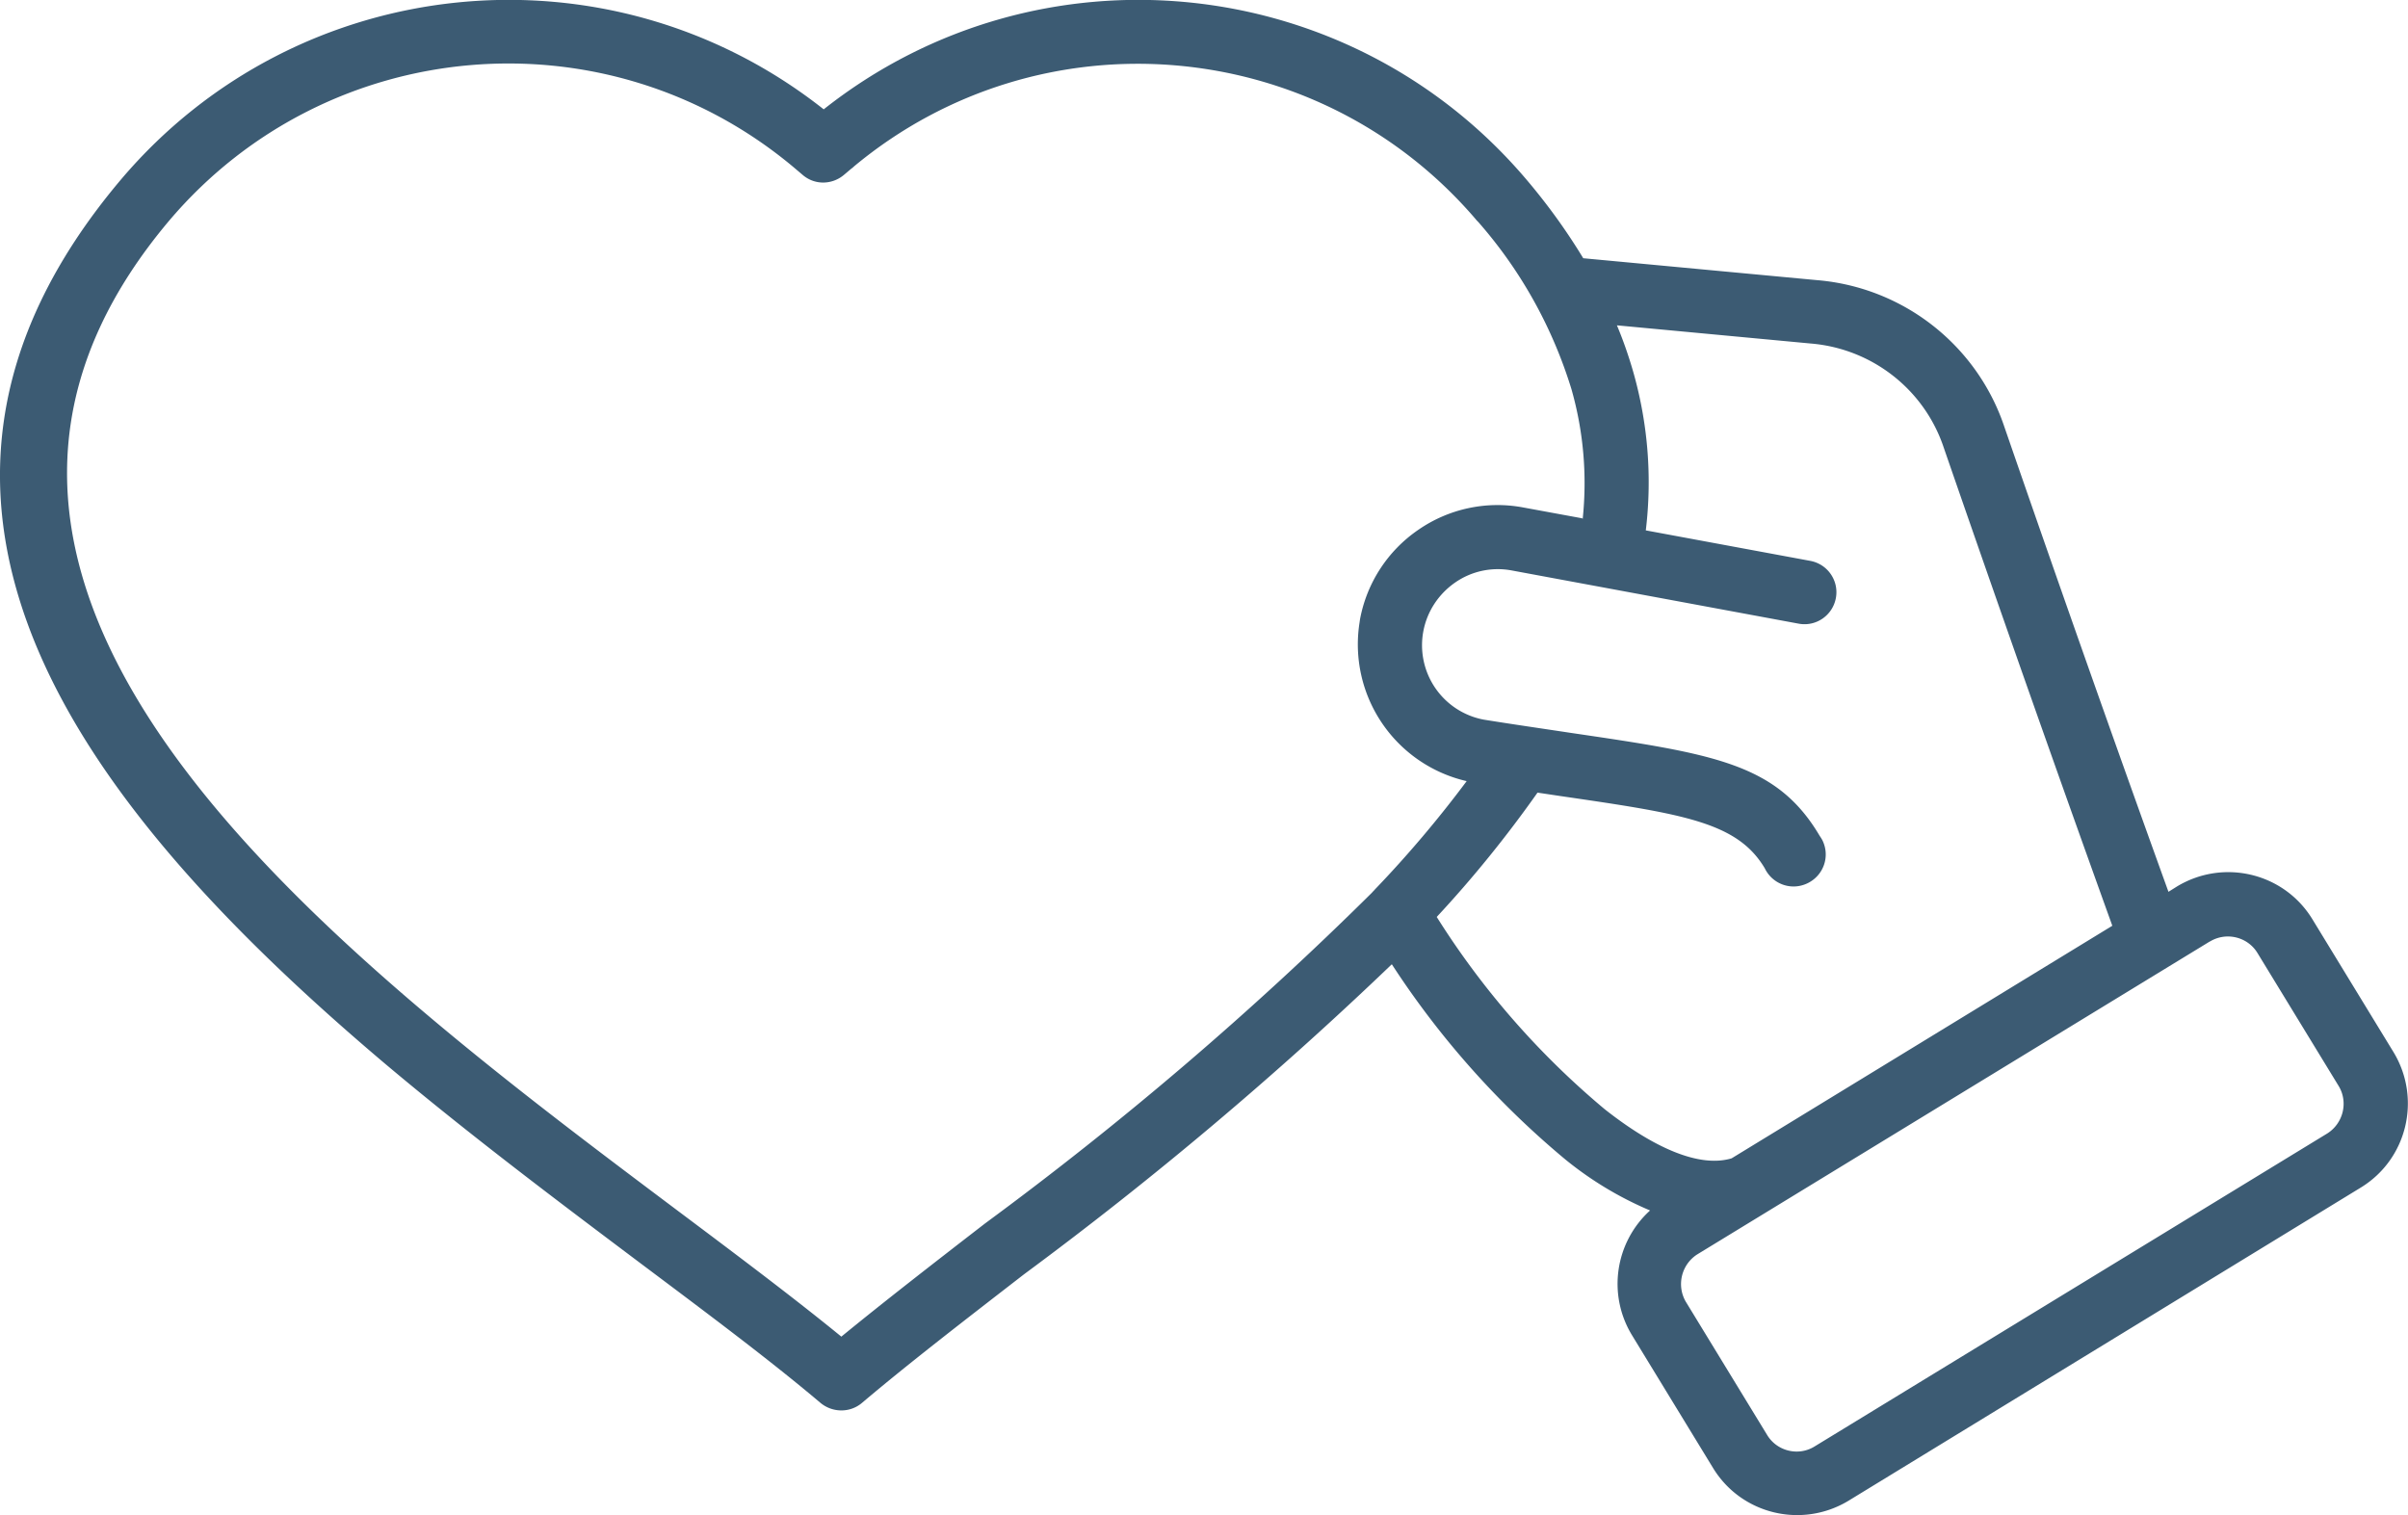 <svg data-name="Ebene 1" xmlns="http://www.w3.org/2000/svg" viewBox="0 0 90.07 56.68"><path d="M82.67 35.21L63.49 46.92c-.6.38-.79 1.17-.43 1.78l3.04 4.98c.37.61 1.17.8 1.77.43L87.05 42.4c.6-.38.79-1.17.43-1.77l-3.04-4.98c-.37-.61-1.17-.8-1.78-.43h.01zM59.2 19.41c.17-1.63.03-3.27-.42-4.85-.71-2.31-1.89-4.44-3.49-6.26a.996.996 0 01-.1-.11C49.28 1.3 38.93.42 31.95 6.22c-.04.04-.08.07-.12.1l-.26.22c-.45.38-1.1.39-1.55 0l-.33-.28c-7-5.87-17.43-4.99-23.35 1.98-9.04 10.71-.55 21.12 9.6 29.69 3.16 2.67 6.44 5.13 9.45 7.39 2.24 1.68 4.33 3.25 6.08 4.68 1.6-1.31 3.43-2.73 5.37-4.23 5.12-3.77 9.96-7.9 14.48-12.38.03-.04.07-.07.1-.11 1.23-1.28 2.38-2.64 3.44-4.06a5.249 5.249 0 01-4.01-5.91l.02-.14a5.212 5.212 0 012.18-3.35 5.205 5.205 0 013.91-.84l2.23.41v.02zm-7.15 16.67c-4.33 4.15-8.92 8.02-13.75 11.59-2.22 1.72-4.3 3.32-6.06 4.81-.45.38-1.11.37-1.56-.01-1.88-1.59-4.21-3.33-6.73-5.22-3.06-2.3-6.4-4.81-9.56-7.47C3.34 30.43-5.83 18.97 4.53 6.71c6.62-7.81 18.24-8.97 26.28-2.62 8.03-6.35 19.65-5.19 26.28 2.62.79.93 1.5 1.91 2.13 2.95l8.75.82c3.23.27 5.99 2.44 7.01 5.51 2.94 8.51 5.18 14.74 6.13 17.37l.32-.2c1.74-1.05 4-.51 5.06 1.22l3.04 4.98c1.05 1.74.51 4-1.22 5.06L69.14 56.14c-1.74 1.05-4 .51-5.06-1.22l-3.04-4.98c-.92-1.52-.63-3.47.68-4.66a13.02 13.02 0 01-3.16-1.9 32.596 32.596 0 01-6.5-7.31zm5.46-6.43l.87.13c4.59.67 6.6.97 7.63 2.7.29.6 1 .85 1.6.56.6-.29.85-1 .56-1.6-.03-.06-.07-.12-.11-.18-1.61-2.72-3.98-3.06-9.34-3.85-1.06-.16-2.23-.33-3.22-.49a2.832 2.832 0 01-2.26-3.31c.14-.74.57-1.39 1.19-1.82.62-.43 1.38-.59 2.12-.45l10.73 1.99c.65.12 1.27-.31 1.39-.96s-.31-1.27-.96-1.39l-6.15-1.14c.24-1.99.08-4-.47-5.93-.17-.59-.37-1.17-.61-1.74l7.25.68c2.3.19 4.26 1.73 4.98 3.91 3.18 9.2 5.48 15.59 6.3 17.87l-14.24 8.7c-1.2.36-2.9-.38-4.75-1.84a30.566 30.566 0 01-6.28-7.19c1.36-1.46 2.62-3.02 3.77-4.65z" fill="#3c5b73" fill-rule="evenodd"/></svg>